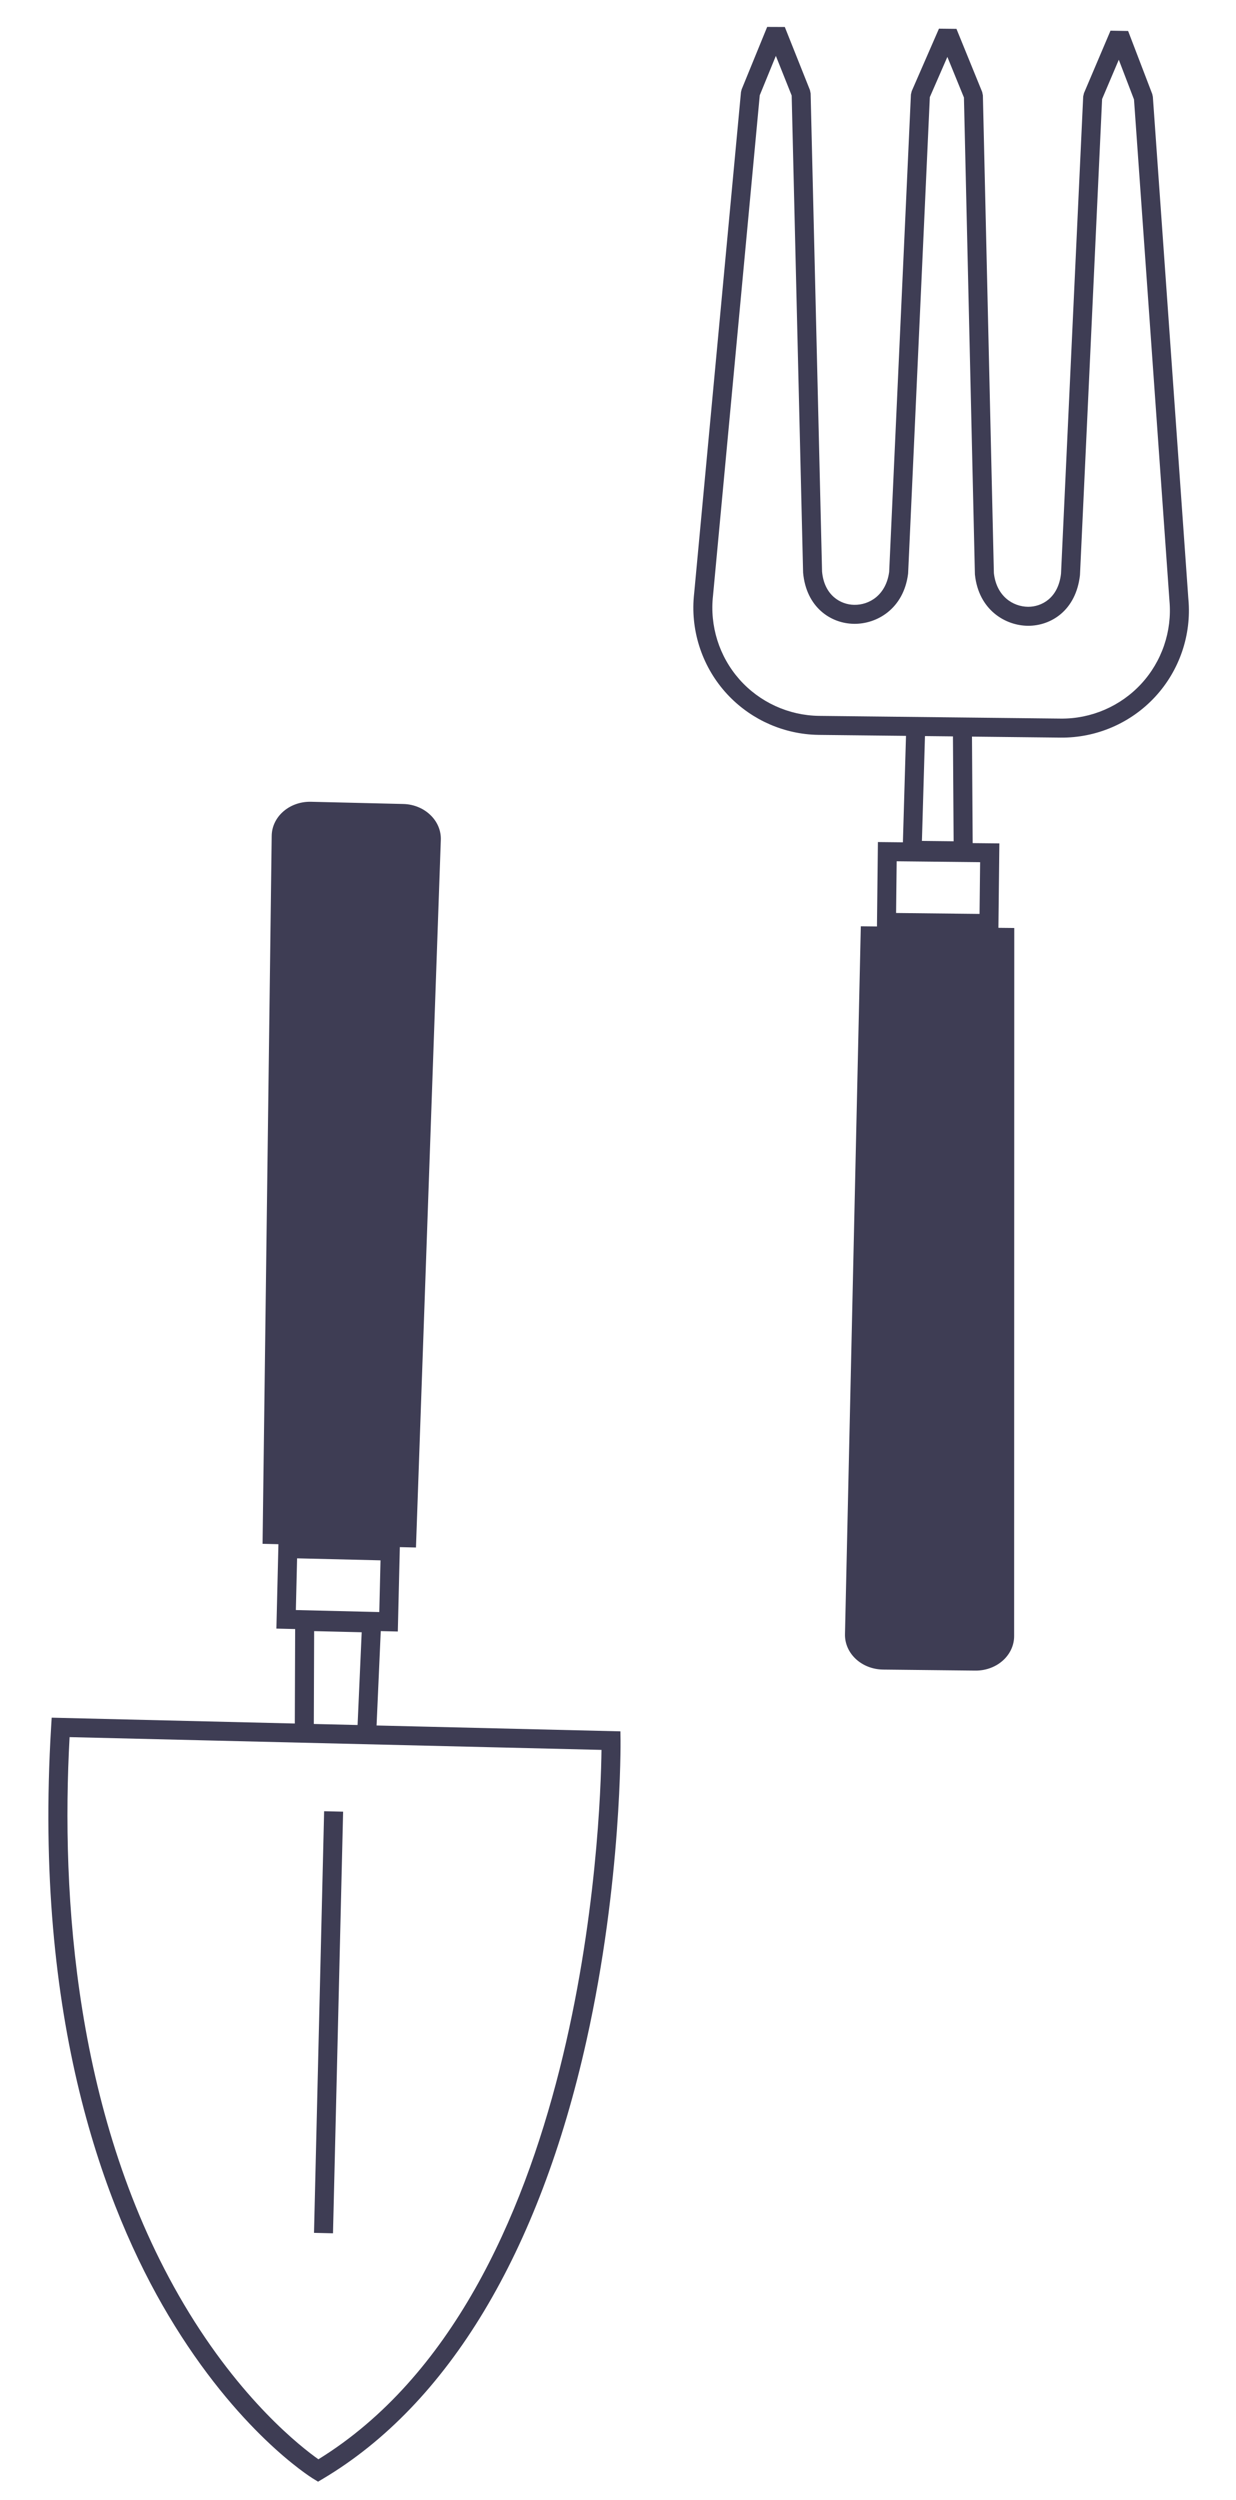 <svg xmlns="http://www.w3.org/2000/svg" width="139" height="281" viewBox="0 0 139 281" fill="none"><path d="M69.785 195.634L69.771 194.605L42.349 193.946L42.82 183.338L44.738 183.384L44.965 173.898L46.78 173.942L49.574 94.429C49.615 93.454 49.253 92.506 48.554 91.761C47.754 90.906 46.586 90.393 45.343 90.369L34.978 90.12C33.737 90.089 32.544 90.54 31.703 91.355C30.97 92.066 30.562 92.996 30.555 93.964L29.541 172.47L29.528 173.527L31.311 173.57L31.083 183.056L33.192 183.107L33.153 193.725L5.813 193.068L5.75 194.097C3.747 227.114 11.816 248.293 18.937 260.247C26.703 273.283 34.874 278.395 35.218 278.606L35.769 278.943L36.324 278.613C50.393 270.243 60.639 253.216 65.954 229.37C69.949 211.455 69.786 195.79 69.785 195.634ZM42.793 175.384L42.654 181.196L33.272 180.971L33.411 175.159L42.793 175.384ZM35.329 183.34L40.676 183.468L40.213 193.894L35.292 193.776L35.329 183.339L35.329 183.34ZM35.808 276.427C33.89 275.074 27.087 269.798 20.696 259.022C8.381 238.257 6.854 213.079 7.825 195.254L67.644 196.69C67.546 204.767 65.741 257.954 35.808 276.426L35.808 276.427Z" fill="#3E3D54"></path><path d="M38.587 203.634L36.451 203.583L35.313 250.975L37.449 251.026L38.587 203.634Z" fill="#3E3D54"></path><path d="M133.645 67.355L129.649 10.874L129.581 10.567L126.868 3.483L124.887 3.448L121.899 10.475L121.815 10.844L119.322 64.477C119.011 67.236 117.134 68.209 115.622 68.204C113.91 68.186 112.064 67.024 111.771 64.418L110.535 10.717L110.456 10.338L107.563 3.245L105.595 3.221L102.53 10.246L102.441 10.625L99.995 64.285C99.642 66.883 97.768 68.015 96.059 67.983C94.556 67.966 92.693 66.939 92.448 64.245L91.163 10.497L91.087 10.126L88.259 3.034L86.276 3.025L83.405 10.046L83.33 10.352L78.063 66.707C77.608 70.715 78.879 74.748 81.548 77.772C84.034 80.589 87.539 82.309 91.267 82.569C91.541 82.588 91.818 82.599 92.096 82.603L101.888 82.713L101.539 94.678L98.729 94.646L98.622 104.135L96.807 104.114L95.027 183.656C94.999 184.633 95.373 185.576 96.082 186.312C96.83 187.092 97.892 187.571 99.028 187.65C99.12 187.657 99.214 187.66 99.309 187.662L109.676 187.778C110.917 187.792 112.105 187.328 112.935 186.502C113.659 185.781 114.055 184.848 114.049 183.877L114.064 104.308L112.281 104.288L112.388 94.799L109.387 94.766L109.309 82.796L119.258 82.909C123.292 82.954 127.173 81.281 129.911 78.318C132.649 75.356 134.009 71.353 133.647 67.356L133.645 67.355ZM110.159 102.726L100.774 102.62L100.84 96.807L110.224 96.912L110.159 102.726ZM107.245 94.56L103.679 94.519L104.022 82.735L107.167 82.771L107.244 94.56L107.245 94.56ZM128.339 76.868C126.011 79.387 122.71 80.81 119.28 80.771L92.117 80.465C88.688 80.423 85.419 78.929 83.148 76.357C80.879 73.785 79.799 70.356 80.188 66.926L85.442 10.708L87.252 6.282L89.031 10.738L90.316 64.365C90.668 68.27 93.434 70.082 96.018 70.118C98.603 70.168 101.616 68.435 102.12 64.515L102.128 64.427L104.568 10.919L106.541 6.397L108.404 10.962L109.636 64.512L109.641 64.599C110.057 68.53 113.03 70.326 115.615 70.34C118.201 70.349 121.007 68.614 121.453 64.645L123.942 11.133L125.819 6.717L127.529 11.182L131.516 67.526C131.826 70.943 130.668 74.347 128.34 76.867L128.339 76.868Z" fill="#3E3D54"></path></svg>